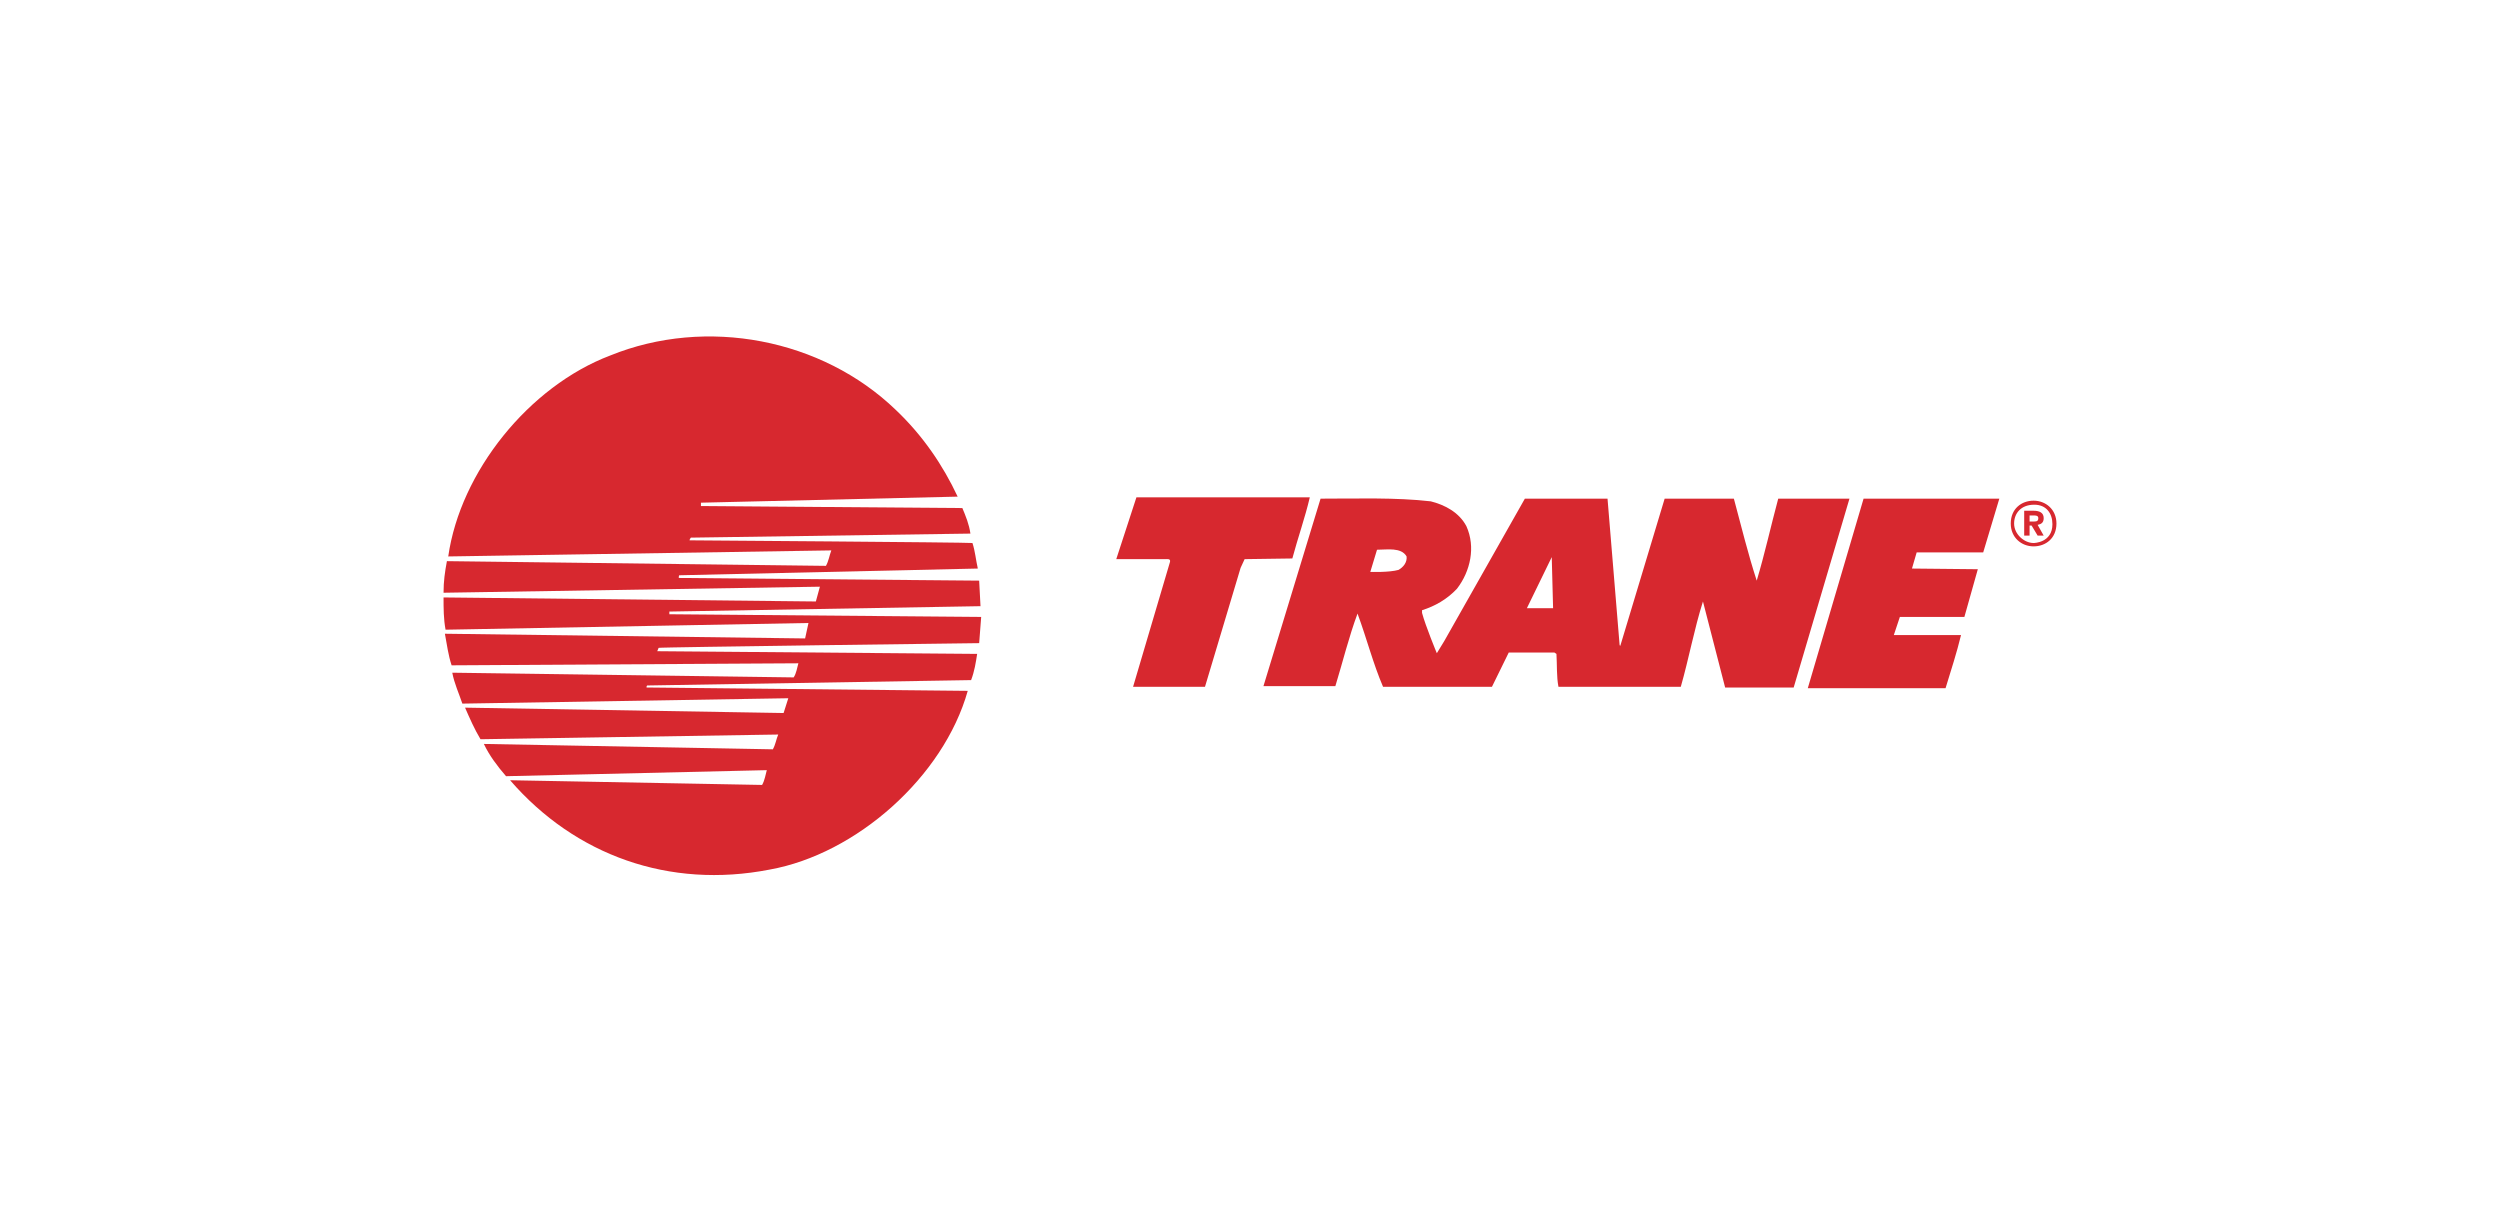 <svg xmlns="http://www.w3.org/2000/svg" xmlns:xlink="http://www.w3.org/1999/xlink" id="Capa_1" x="0px" y="0px" viewBox="0 0 372 180" style="enable-background:new 0 0 372 180;" xml:space="preserve"><style type="text/css">	.st0{fill-rule:evenodd;clip-rule:evenodd;fill:#FF1200;}	.st1{fill-rule:evenodd;clip-rule:evenodd;fill:#231F20;}	.st2{fill-rule:evenodd;clip-rule:evenodd;fill:#0F1249;}	.st3{fill-rule:evenodd;clip-rule:evenodd;fill:#FF0000;}	.st4{fill:#343536;}	.st5{fill:#FFFFFF;}	.st6{fill:#F82312;}	.st7{fill:#D65D5C;}	.st8{fill:#00447A;}	.st9{fill-rule:evenodd;clip-rule:evenodd;fill:#1E120D;}	.st10{fill-rule:evenodd;clip-rule:evenodd;fill:#DF0020;}	.st11{fill-rule:evenodd;clip-rule:evenodd;fill:#FFFFFF;}	.st12{fill:#E60346;}	.st13{fill:#D7282F;}	.st14{fill-rule:evenodd;clip-rule:evenodd;}	.st15{fill-rule:evenodd;clip-rule:evenodd;fill:#0059A3;}	.st16{fill-rule:evenodd;clip-rule:evenodd;fill:#DA0051;}	.st17{fill-rule:evenodd;clip-rule:evenodd;fill:#8A878C;}	.st18{clip-path:url(#SVGID_2_);fill:#F20005;}	.st19{fill:#F20005;}	.st20{fill:#005D80;}	.st21{fill:#FF151F;}	.st22{fill:#81C23F;}	.st23{fill-rule:evenodd;clip-rule:evenodd;fill:#0093D8;}	.st24{fill-rule:evenodd;clip-rule:evenodd;fill:#1C0A05;}</style><g>	<g>		<g>			<path class="st13" d="M121.4,89.5l0.6-2.2l-56,0.9c0-1.7,0.2-3.1,0.5-4.7l56.4,0.7c0.4-0.7,0.5-1.5,0.8-2.3l-57,0.9     c1.8-12.6,12-25.3,24.1-29.9c14.3-5.8,31.5-2.5,42.5,8.1c4,3.8,7,8.2,9.2,12.9l-38.2,0.9c0,0,0,0.5,0,0.5l38.9,0.3     c0.5,1.2,1,2.4,1.2,3.8L102.8,80c-0.1,0.1-0.2,0.3-0.2,0.4c0,0,41.4,0.3,42.1,0.4c0.4,1.2,0.5,2.5,0.8,3.8l-44.4,1     c-0.1,0-0.1,0.3-0.1,0.4l44.7,0.4l0.2,3.8L99.6,91v0.4l46.4,0.4l-0.3,3.9c0,0-47.8,0.6-47.7,0.7l-0.2,0.5l47.6,0.4     c-0.2,1.3-0.4,2.6-0.9,3.9l-48.2,0.8c-0.1,0.1-0.1,0.2-0.1,0.3l47.8,0.5c-3.6,12.8-16.6,24.3-29.5,26.6     c-14.9,2.9-28.9-2.1-38.6-13.3l37.5,0.7c0.4-0.7,0.5-1.5,0.7-2.2l-38.8,0.9c-1.3-1.5-2.5-3.1-3.3-4.8l43,0.8     c0.4-0.7,0.5-1.5,0.8-2.2l-44.3,0.7c-0.9-1.5-1.6-3.1-2.3-4.7l47.4,0.8l0.7-2.2l-48.5,0.8c-0.5-1.5-1.2-3-1.5-4.6l50.8,0.7     c0.4-0.6,0.5-1.4,0.7-2.1L67.2,99c-0.5-1.5-0.7-3.1-1-4.7l53.6,0.7l0.5-2.3l-54,1C66,92.1,66,90.5,66,88.9L121.4,89.5"></path>			<path class="st13" d="M194.9,74c-0.7,3-1.8,6.1-2.6,9.1l-7.1,0.1l-0.6,1.3l-5.3,17.7h-10.7l5.5-18.6c0.1-0.5-0.4-0.4-0.7-0.4     h-7.3l3-9.2L194.9,74"></path>			<path class="st13" d="M230.9,82.9l-3.7,7.6l3.9,0L230.9,82.9 M203.9,85.1c0,0,2.8,0.1,4.2-0.3c0.7-0.4,1.3-1.1,1.2-2     c-0.8-1.4-2.9-1-4.4-1L203.9,85.1z M196.5,74.2c5.4,0,11.2-0.2,16.4,0.4c2,0.5,4.2,1.6,5.3,3.7c1.4,3.1,0.6,6.7-1.4,9.3     c-1.5,1.6-3.3,2.6-5.2,3.2v0.4c0.5,1.9,2.2,6,2.2,6l1.1-1.8l12-21.2h12.3L241,96l0.1,0.1l6.6-21.9H258c1.1,4.1,2.1,8.2,3.4,12.2     c1.2-4,2.1-8.1,3.2-12.2h10.6l-8.3,28.1h-10.2c-1.1-4.3-2.2-8.5-3.3-12.8c-1.3,4.1-2.1,8.5-3.3,12.7h-18.2     c-0.3-1.5-0.2-3.3-0.3-4.9l-0.3-0.2h-6.8l-2.5,5.1h-16.2c-1.5-3.5-2.4-7.1-3.8-10.9c-1.3,3.5-2.2,7.2-3.3,10.8H188L196.5,74.2z"></path>			<path class="st13" d="M277.3,74.2h20.2l-2.4,8l-9.9,0l-0.7,2.4l9.8,0.1l-2,7.1l-9.6,0l-0.9,2.7h10c-0.6,2.5-1.5,5.3-2.3,7.9H269     L277.3,74.2"></path>			<path class="st13" d="M302.7,75.1c-2,0-3,1.3-3,2.8c0,1.6,1.5,2.9,2.9,2.9c0,0,2.8,0,2.8-2.8C305.4,76.4,304.5,75.1,302.7,75.1      M302.6,81.3c-1.8,0-3.4-1.3-3.4-3.4c0-2.2,1.6-3.4,3.4-3.4c1.8,0,3.4,1.3,3.4,3.4C306,80.1,304.4,81.3,302.6,81.3 M302.7,77.6     c0.4,0,0.6-0.1,0.6-0.5c0-0.4-0.4-0.4-0.7-0.4H302v0.9H302.7z M302,79.7h-0.8v-3.7h1.4c0.9,0,1.5,0.3,1.5,1.1     c0,0.7-0.4,0.9-0.9,1l0.9,1.6h-0.9l-0.9-1.5H302V79.7z"></path>		</g>	</g></g></svg>